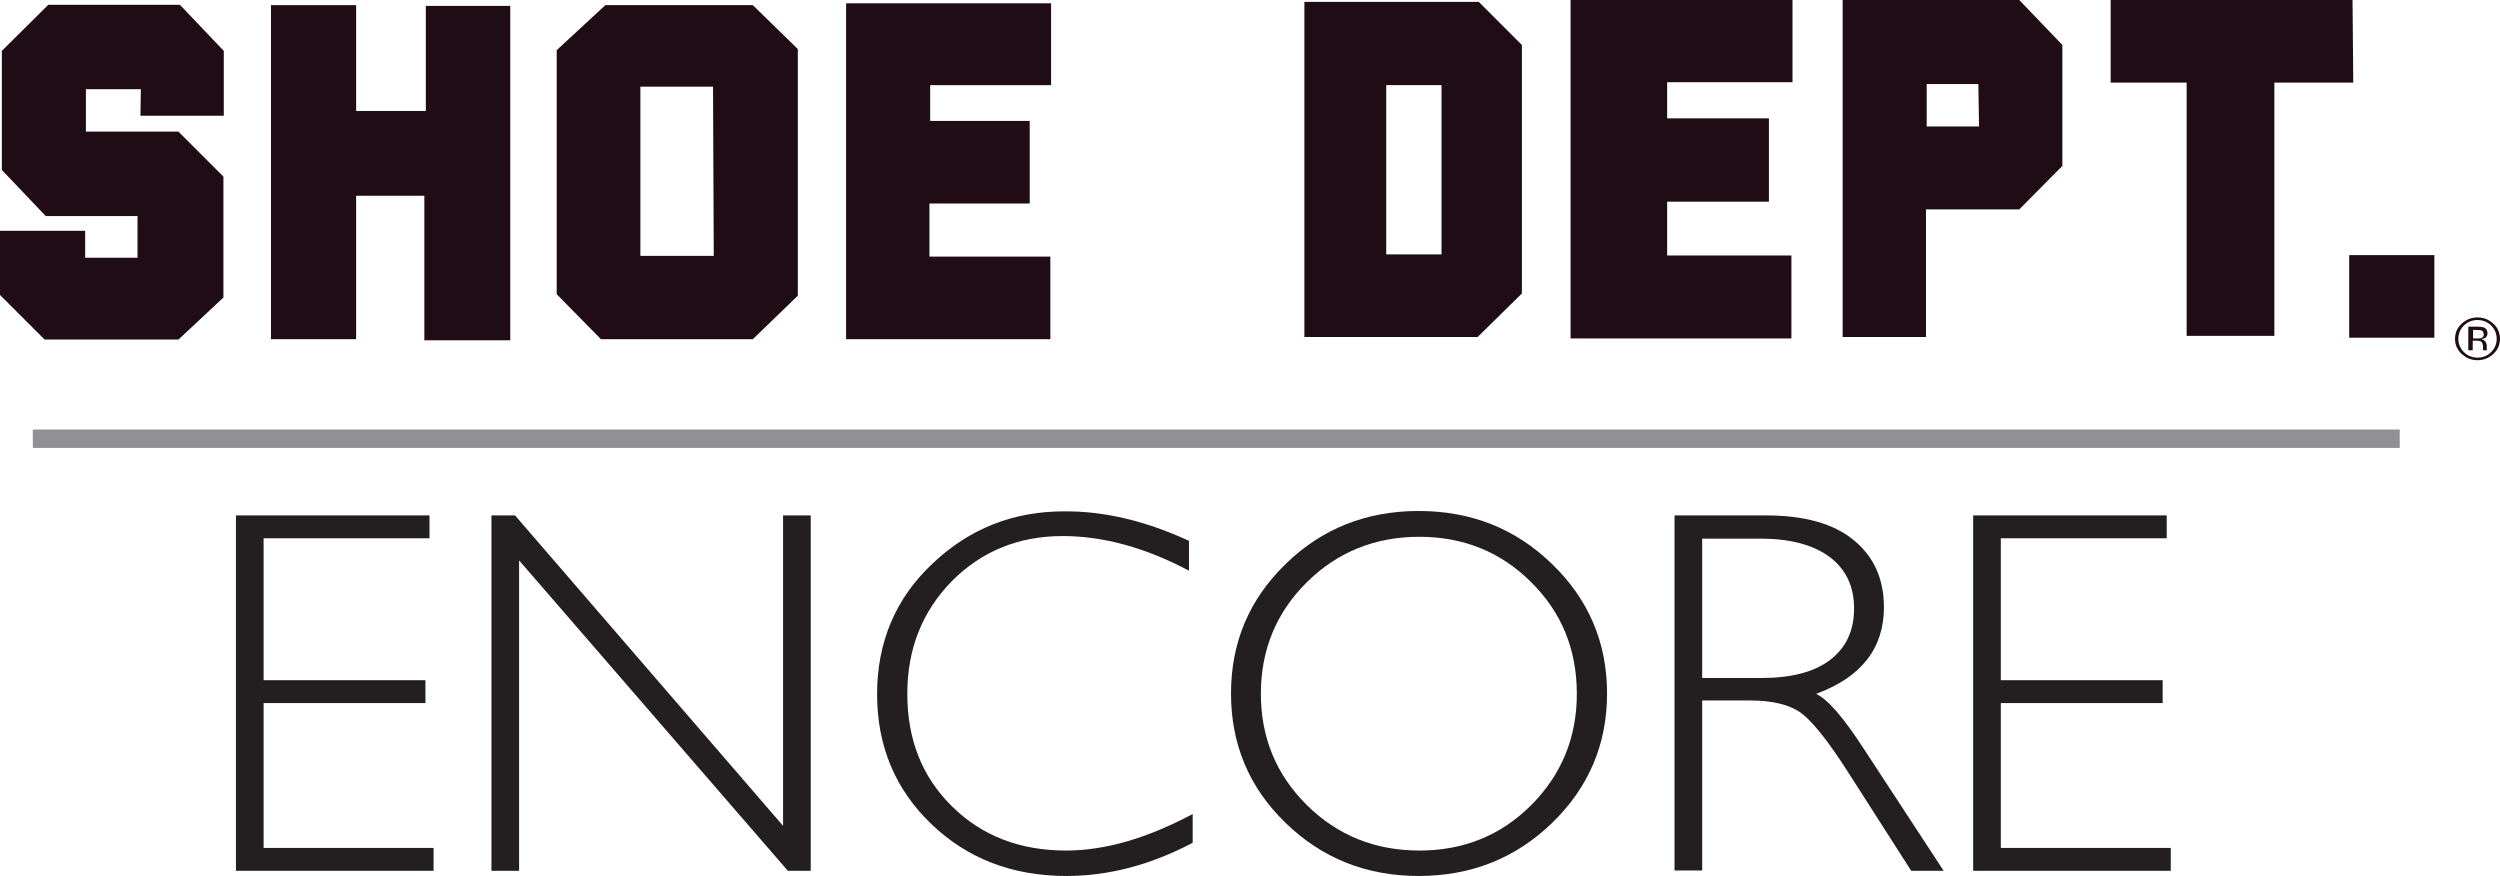 <?xml version="1.0" encoding="utf-8"?>
<!-- Generator: Adobe Illustrator 17.1.0, SVG Export Plug-In . SVG Version: 6.00 Build 0)  -->
<!DOCTYPE svg PUBLIC "-//W3C//DTD SVG 1.1//EN" "http://www.w3.org/Graphics/SVG/1.1/DTD/svg11.dtd">
<svg version="1.1" id="Layer_1" xmlns="http://www.w3.org/2000/svg" xmlns:xlink="http://www.w3.org/1999/xlink" x="0px" y="0px"
	 viewBox="0 0 678.1 237.6" enable-background="new 0 0 678.1 237.6" xml:space="preserve">
<g>
	<path fill="#231F20" d="M116.5,139.8v6.2h-45v38.5h43.9v6.2H71.5V230h46.1v6.2H64v-96.4H116.5z"/>
	<path fill="#231F20" d="M219.9,139.8v96.4h-6.2L140.8,152v84.2h-7.5v-96.4h6.4l72.7,84.2v-84.2H219.9z"/>
	<path fill="#231F20" d="M322.5,146.7v8.1c-11.7-6.2-23.1-9.4-34.3-9.4c-11.9,0-21.9,4.1-30,12.2c-8,8.2-12.1,18.3-12.1,30.6
		c0,12.4,4,22.5,12.1,30.5c8.1,8,18.4,12,31,12c10.5,0,21.9-3.3,34.3-9.9v7.8c-11.4,6-22.8,9-34.2,9c-14.7,0-26.9-4.7-36.7-14.1
		c-9.8-9.4-14.7-21.2-14.7-35.2c0-14.1,5-26,15-35.4c10-9.5,21.9-14.2,35.7-14.2C299.5,138.6,310.8,141.3,322.5,146.7z"/>
	<path fill="#231F20" d="M384.8,138.6c14.3,0,26.3,4.8,36.2,14.4c9.9,9.6,14.9,21.3,14.9,35.1c0,13.8-5,25.5-14.9,35.1
		c-9.9,9.6-22,14.4-36.2,14.4c-14.2,0-26.2-4.8-36.1-14.4c-9.9-9.6-14.8-21.3-14.8-35.1c0-13.8,4.9-25.5,14.8-35.1
		C358.5,143.4,370.6,138.6,384.8,138.6z M385,230.7c12,0,22.1-4.1,30.3-12.3c8.2-8.2,12.4-18.3,12.4-30.2c0-12-4.1-22.1-12.4-30.3
		c-8.2-8.2-18.4-12.3-30.3-12.3c-12,0-22.2,4.1-30.5,12.3c-8.3,8.2-12.5,18.3-12.5,30.3c0,11.9,4.2,22,12.5,30.2
		C362.8,226.6,373,230.7,385,230.7z"/>
	<path fill="#231F20" d="M454.2,139.8H479c10.4,0,18.3,2.2,23.8,6.7s8.2,10.6,8.2,18.2c0,11.1-6.1,19-18.4,23.5
		c3.2,1.5,7.4,6.4,12.8,14.7l21.8,33.3h-8.8l-16.9-26.4c-5.6-8.8-10-14.3-13.1-16.5c-3.1-2.2-7.7-3.3-13.7-3.3h-13v46.1h-7.5V139.8z
		 M461.7,146.1v37.8h16c8.1,0,14.4-1.6,18.7-4.9c4.3-3.3,6.5-7.9,6.5-14c0-5.9-2.2-10.6-6.6-13.9c-4.4-3.3-10.7-5-18.8-5H461.7z"/>
	<path fill="#231F20" d="M587.7,139.8v6.2h-45v38.5h43.9v6.2h-43.9V230h46.1v6.2h-53.6v-96.4H587.7z"/>
</g>
<rect x="8.9" y="116.5" fill="#919195" width="642" height="5"/>
<polygon fill="#200C15" points="38.1,31.4 60.7,31.4 60.7,13.8 48.8,1.3 13.1,1.3 0.5,13.8 0.5,46.1 12.4,58.6 37.3,58.6 37.3,69.9 
	23.1,69.9 23.1,62.6 0,62.6 0,80 12.1,92.1 48.4,92.1 60.6,80.7 60.6,47.9 48.4,35.7 23.3,35.7 23.3,24.2 38.2,24.2 "/>
<polygon fill="#200C15" points="96.6,1.4 73.5,1.4 73.5,92 96.6,92 96.6,53.1 115.1,53.1 115.1,92.3 138.4,92.3 138.4,1.6 
	115.5,1.6 115.5,30.1 96.6,30.1 "/>
<path fill="#200C15" d="M204.2,1.4h-40L151,13.6v66.2L163,92h41.2l12.2-11.8V13.3L204.2,1.4z M173.7,69.4V23.5h19.7l0.2,45.9H173.7z
	"/>
<polygon fill="#200C15" points="285.1,0.9 229.5,0.9 229.5,92 284.9,92 284.9,69.6 252.1,69.6 252.1,55.2 279.3,55.2 279.3,32.8 
	252.3,32.8 252.3,23.1 285.1,23.1 "/>
<path fill="#200C15" d="M390.7,23.1"/>
<path fill="#200C15" d="M390.7,23.1"/>
<path fill="#200C15" d="M401.1,0.5h-47.3v90.9h47l12-11.8V12.2L401.1,0.5z M391,69h-3.8H376V23.1H391V69z"/>
<path fill="#200C15" d="M387.1,69L387.1,69L387.1,69z"/>
<polygon fill="#200C15" points="486.2,0 426,0 426,91.8 485.9,91.8 485.9,69.3 452.2,69.3 452.2,54.7 479.8,54.7 479.8,32.1 
	452.2,32.1 452.2,22.3 486.2,22.3 "/>
<path fill="#200C15" d="M547.7,0h-47.9v91.4h22.6V56.8h25.3L559.4,45V12.2L547.7,0z M522.6,34.4V22.8h14l0.2,11.5H522.6z"/>
<polygon fill="#200C15" points="638.1,0 572.5,0 572.5,22.4 593.1,22.4 593.1,91.1 616.9,91.1 616.9,22.4 638.3,22.4 "/>
<rect x="637.2" y="69.2" fill="#200C15" width="23.1" height="22.4"/>
<g>
	<g>
		<path fill="#200C15" d="M676.3,96c-1.2,1.1-2.6,1.7-4.3,1.7c-1.7,0-3.1-0.6-4.3-1.7c-1.2-1.1-1.8-2.5-1.8-4.1c0-1.6,0.6-3,1.8-4.1
			c1.2-1.1,2.6-1.7,4.3-1.7c1.7,0,3.1,0.6,4.3,1.7c1.2,1.1,1.8,2.5,1.8,4.1C678.1,93.5,677.5,94.9,676.3,96z M668.3,88.3
			c-1,1-1.5,2.2-1.5,3.6c0,1.4,0.5,2.6,1.5,3.6c1,1,2.3,1.5,3.7,1.5c1.5,0,2.7-0.5,3.7-1.5c1-1,1.5-2.2,1.5-3.6
			c0-1.4-0.5-2.6-1.5-3.6c-1-1-2.3-1.5-3.7-1.5C670.6,86.8,669.3,87.3,668.3,88.3z M671.9,88.6c0.8,0,1.4,0.1,1.8,0.2
			c0.7,0.3,1,0.8,1,1.6c0,0.6-0.2,1-0.7,1.3c-0.2,0.1-0.6,0.2-1,0.3c0.5,0.1,0.9,0.3,1.1,0.6c0.2,0.3,0.4,0.7,0.4,1v0.5
			c0,0.2,0,0.3,0,0.5c0,0.2,0,0.3,0.1,0.3l0,0.1h-1.1c0,0,0,0,0-0.1c0,0,0,0,0-0.1l0-0.2v-0.5c0-0.7-0.2-1.2-0.6-1.5
			c-0.2-0.1-0.7-0.2-1.3-0.2h-0.9V95h-1.2v-6.4H671.9z M673.2,89.7c-0.3-0.2-0.8-0.2-1.4-0.2h-1v2.3h1.1c0.5,0,0.9,0,1.1-0.1
			c0.5-0.2,0.7-0.5,0.7-1C673.6,90.1,673.5,89.8,673.2,89.7z"/>
	</g>
</g>
</svg>
